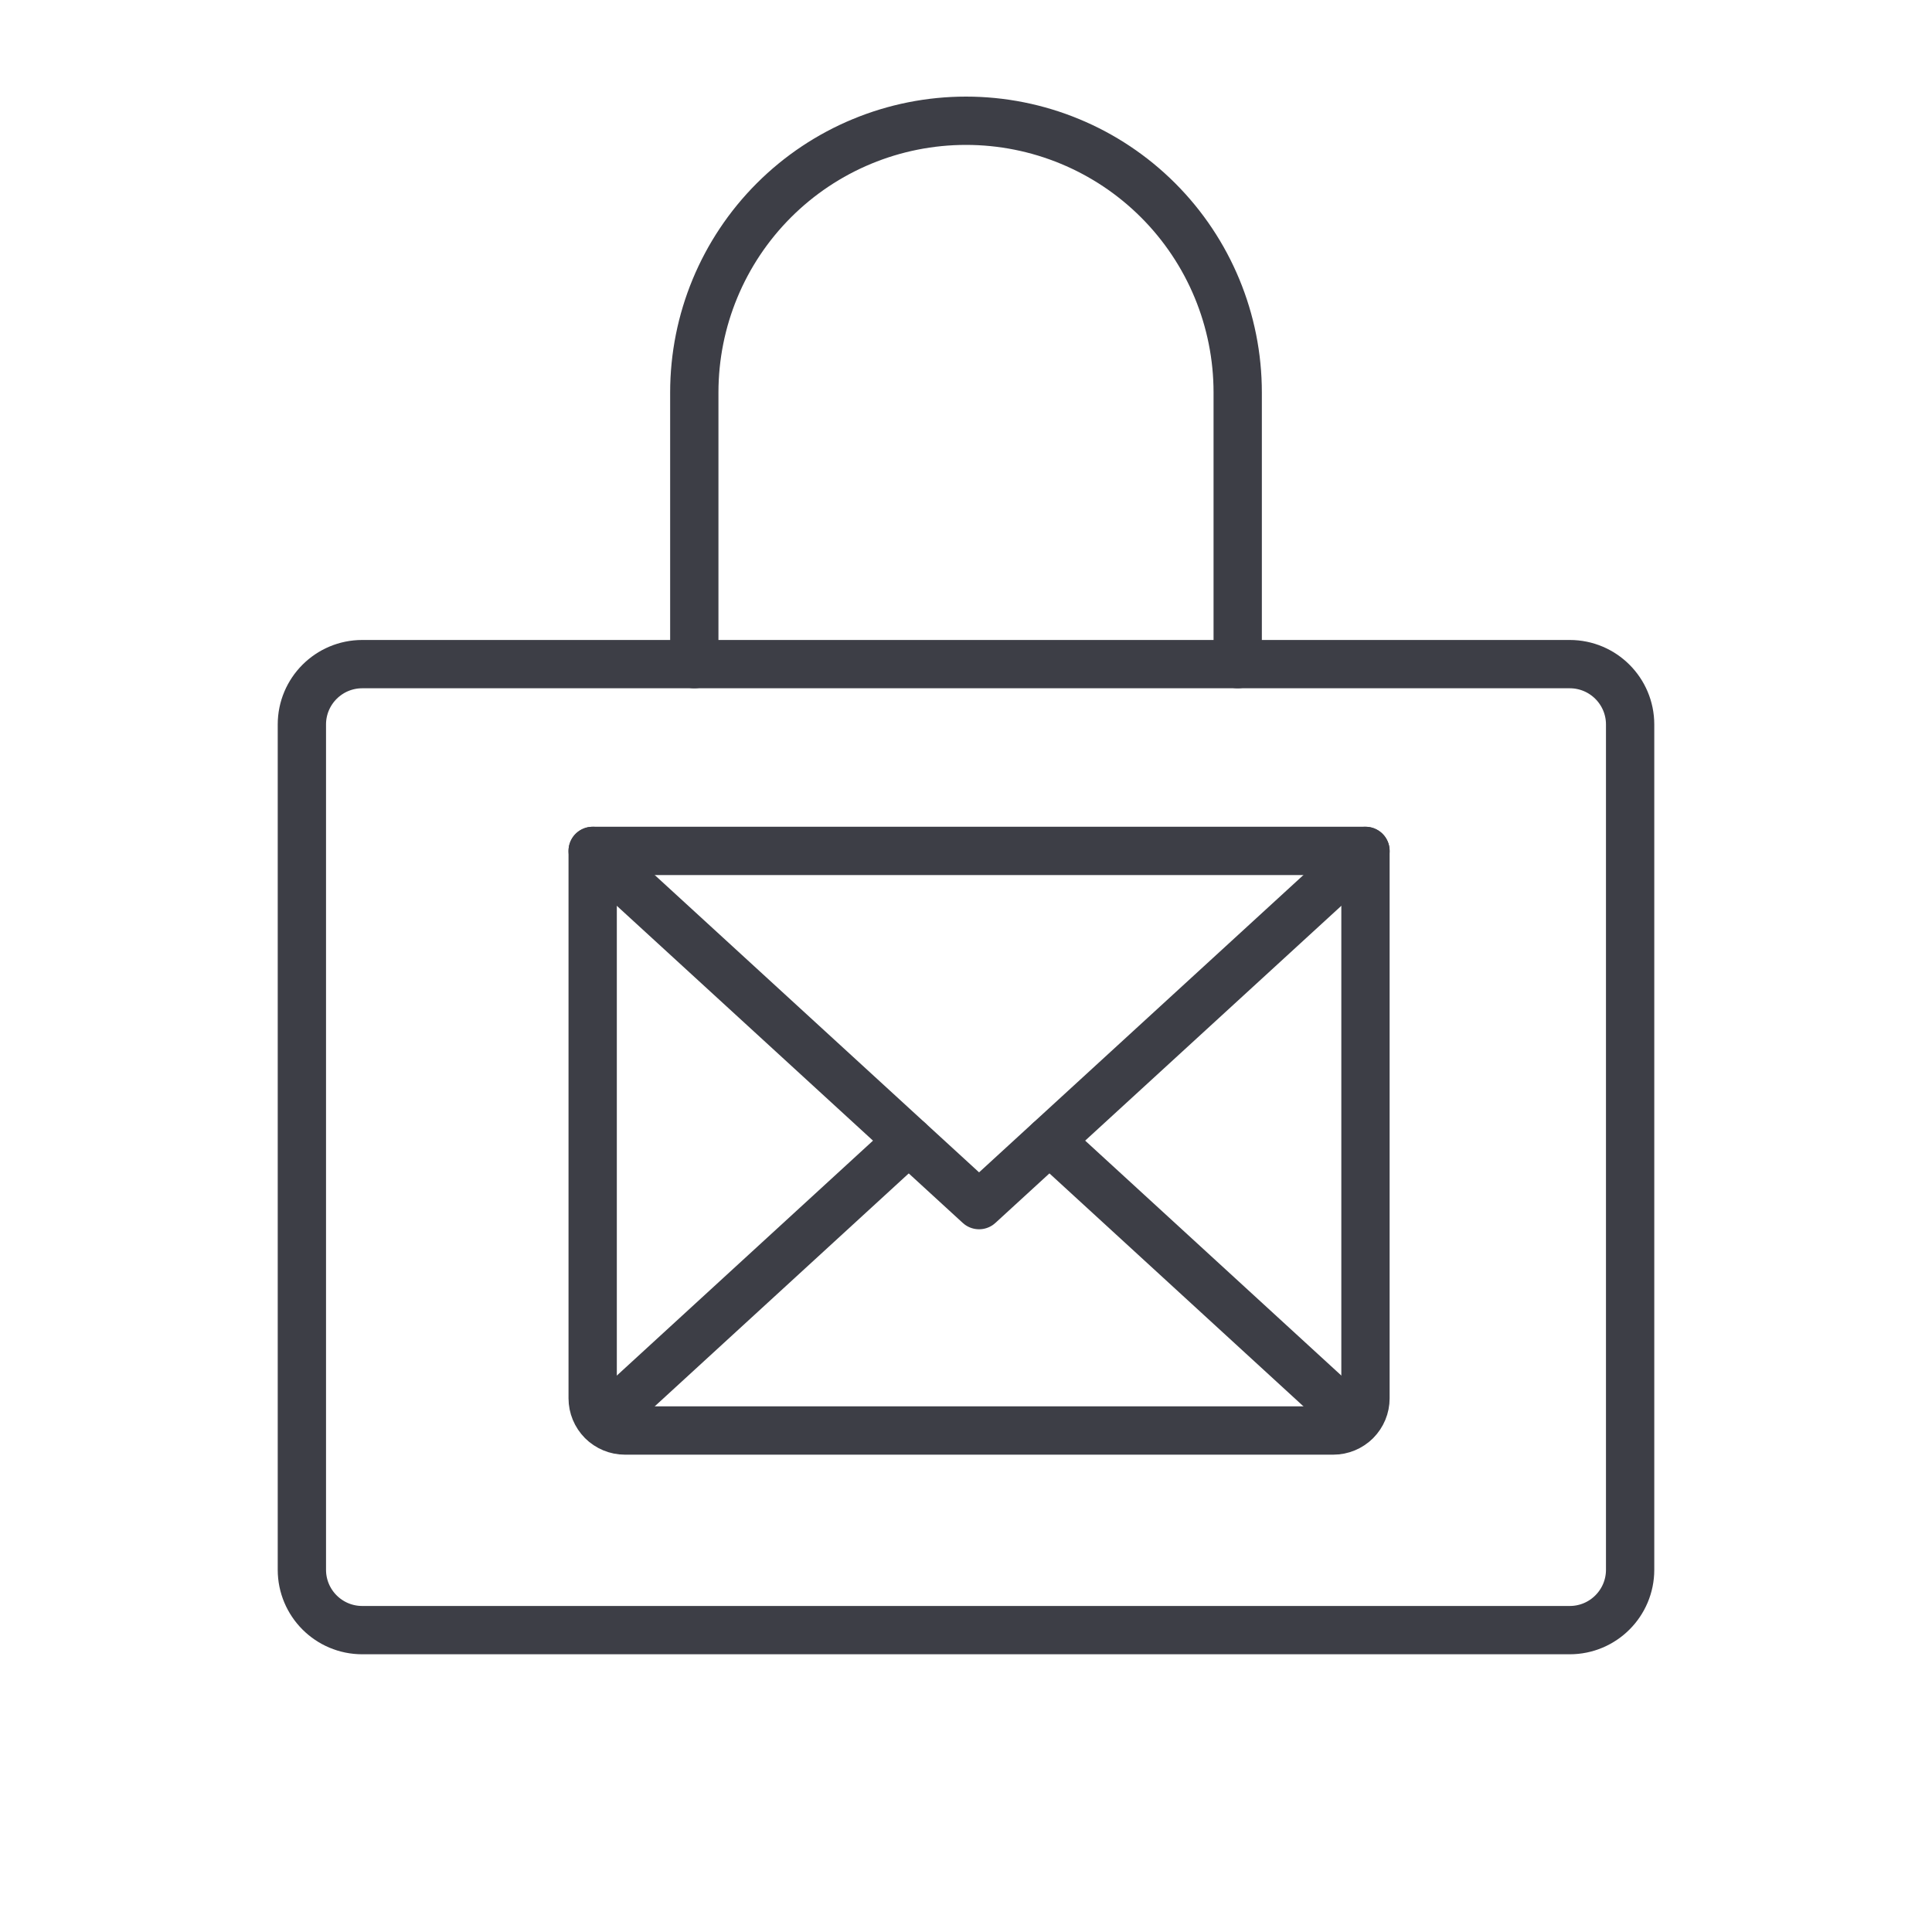<?xml version="1.0" encoding="UTF-8"?> <svg xmlns="http://www.w3.org/2000/svg" width="60" height="60" viewBox="0 0 60 60" fill="none"><path d="M48.75 20.625H11.25C10.214 20.625 9.375 21.465 9.375 22.5V48.75C9.375 49.785 10.214 50.625 11.25 50.625H48.75C49.785 50.625 50.625 49.785 50.625 48.75V22.5C50.625 21.465 49.785 20.625 48.75 20.625Z" stroke="#3D3E46" stroke-width="1.5" stroke-linecap="round" stroke-linejoin="round"></path><path d="M21.562 20.625V12.188C21.562 9.95 22.451 7.804 24.034 6.221C25.616 4.639 27.762 3.75 30 3.75C32.238 3.75 34.384 4.639 35.966 6.221C37.549 7.804 38.438 9.95 38.438 12.188V20.625" stroke="#3D3E46" stroke-width="1.5" stroke-linecap="round" stroke-linejoin="round"></path><path d="M42.406 26.426L30.406 37.426L18.406 26.426" stroke="#3D3E46" stroke-width="1.5" stroke-linecap="round" stroke-linejoin="round"></path><path d="M18.406 26.426H42.406V43.426C42.406 43.691 42.301 43.945 42.113 44.133C41.926 44.32 41.672 44.426 41.406 44.426H19.406C19.141 44.426 18.887 44.32 18.699 44.133C18.512 43.945 18.406 43.691 18.406 43.426V26.426Z" stroke="#3D3E46" stroke-width="1.5" stroke-linecap="round" stroke-linejoin="round"></path><path d="M28.219 35.426L18.719 44.138" stroke="#3D3E46" stroke-width="1.5" stroke-linecap="round" stroke-linejoin="round"></path><path d="M42.094 44.138L32.594 35.426" stroke="#3D3E46" stroke-width="1.5" stroke-linecap="round" stroke-linejoin="round"></path></svg> 